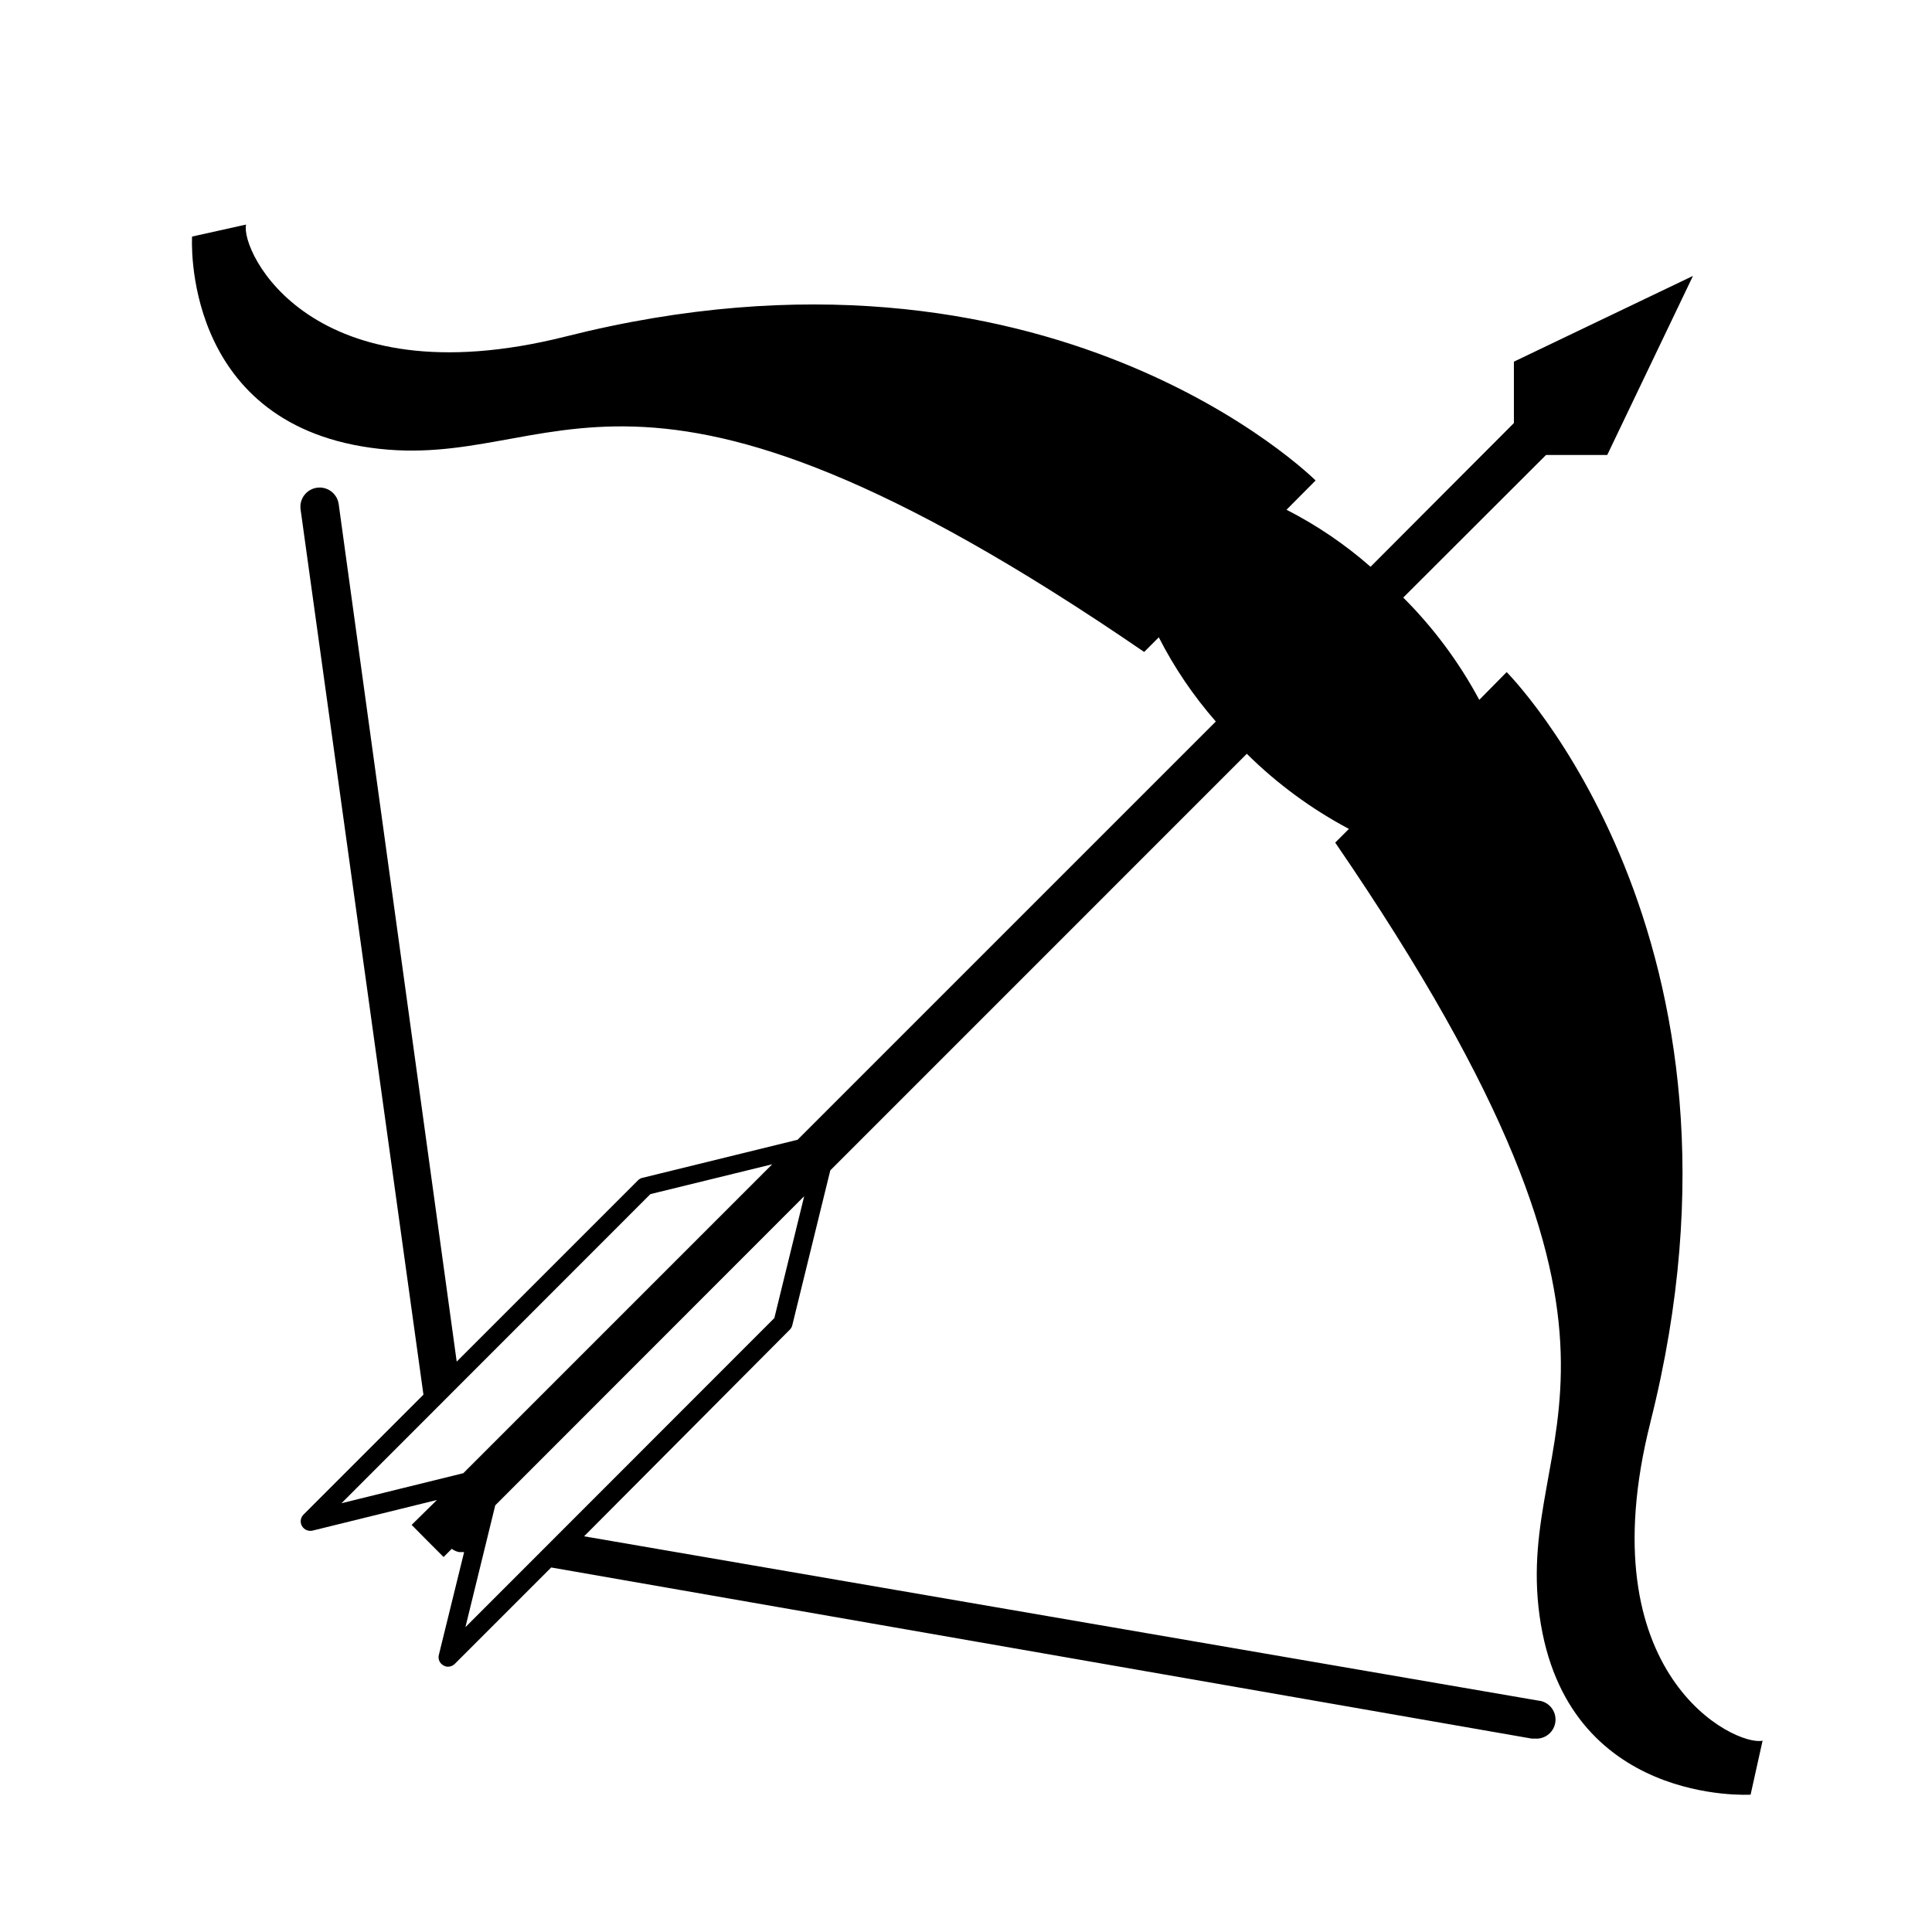 <?xml version="1.0" encoding="UTF-8"?>
<!-- Uploaded to: ICON Repo, www.svgrepo.com, Generator: ICON Repo Mixer Tools -->
<svg fill="#000000" width="800px" height="800px" version="1.1" viewBox="144 144 512 512" xmlns="http://www.w3.org/2000/svg">
 <path d="m581.37 520.91c32.395-128.27-38.09-198.8-38.09-198.8l-7.254 7.356c-5.352-9.977-12.141-19.109-20.152-27.105l37.836-37.785h16.223l22.723-47.457-47.457 22.723v16.273l-37.988 38.086c-6.769-5.941-14.25-11.02-22.27-15.113l7.707-7.758s-70.535-70.535-198.8-38.137c-67.457 16.922-86.199-22.676-84.637-29.68l-14.309 3.176s-3.023 48.969 47.359 55.973c50.383 7.004 67.66-40.004 204.95 54.109l3.879-3.879c4.098 8.035 9.176 15.531 15.113 22.316l-110.84 110.84-41.059 10.078v-0.004c-0.461 0.094-0.879 0.324-1.211 0.656l-48.062 48.062-31.285-227.32c-0.434-2.785-3.039-4.691-5.82-4.258-2.781 0.43-4.688 3.035-4.258 5.82l32.547 234.52-31.789 31.789c-0.801 0.801-0.965 2.039-0.402 3.023 0.566 0.98 1.715 1.473 2.82 1.207l32.949-8.113-6.703 6.602 4.231 4.281 4.231 4.231 2.168-2.168 0.004 0.004c0.57 0.418 1.223 0.711 1.914 0.859h1.359l-6.699 27.258v-0.004c-0.277 1.094 0.219 2.231 1.207 2.773 0.363 0.23 0.781 0.352 1.211 0.352 0.68-0.004 1.332-0.273 1.812-0.758l25.543-25.543 259.82 45.344h0.855c2.781 0.238 5.231-1.828 5.465-4.609 0.238-2.781-1.824-5.231-4.609-5.465l-252.81-43.531 54.516-54.762c0.32-0.32 0.547-0.719 0.652-1.16l10.078-41.059 110.38-110.39c7.996 7.922 17.113 14.625 27.055 19.902l-3.629 3.629c94.113 137.34 47.16 154.57 54.16 204.95 7.004 50.383 55.922 47.359 55.922 47.359l3.176-14.309c-7.102 1.613-46.703-17.18-29.723-84.387zm-346.88 21.461 81.871-81.918 32.293-7.91-81.867 81.867zm114.72-49.07-81.871 81.918 7.91-32.293 81.871-81.918z"/>
</svg>